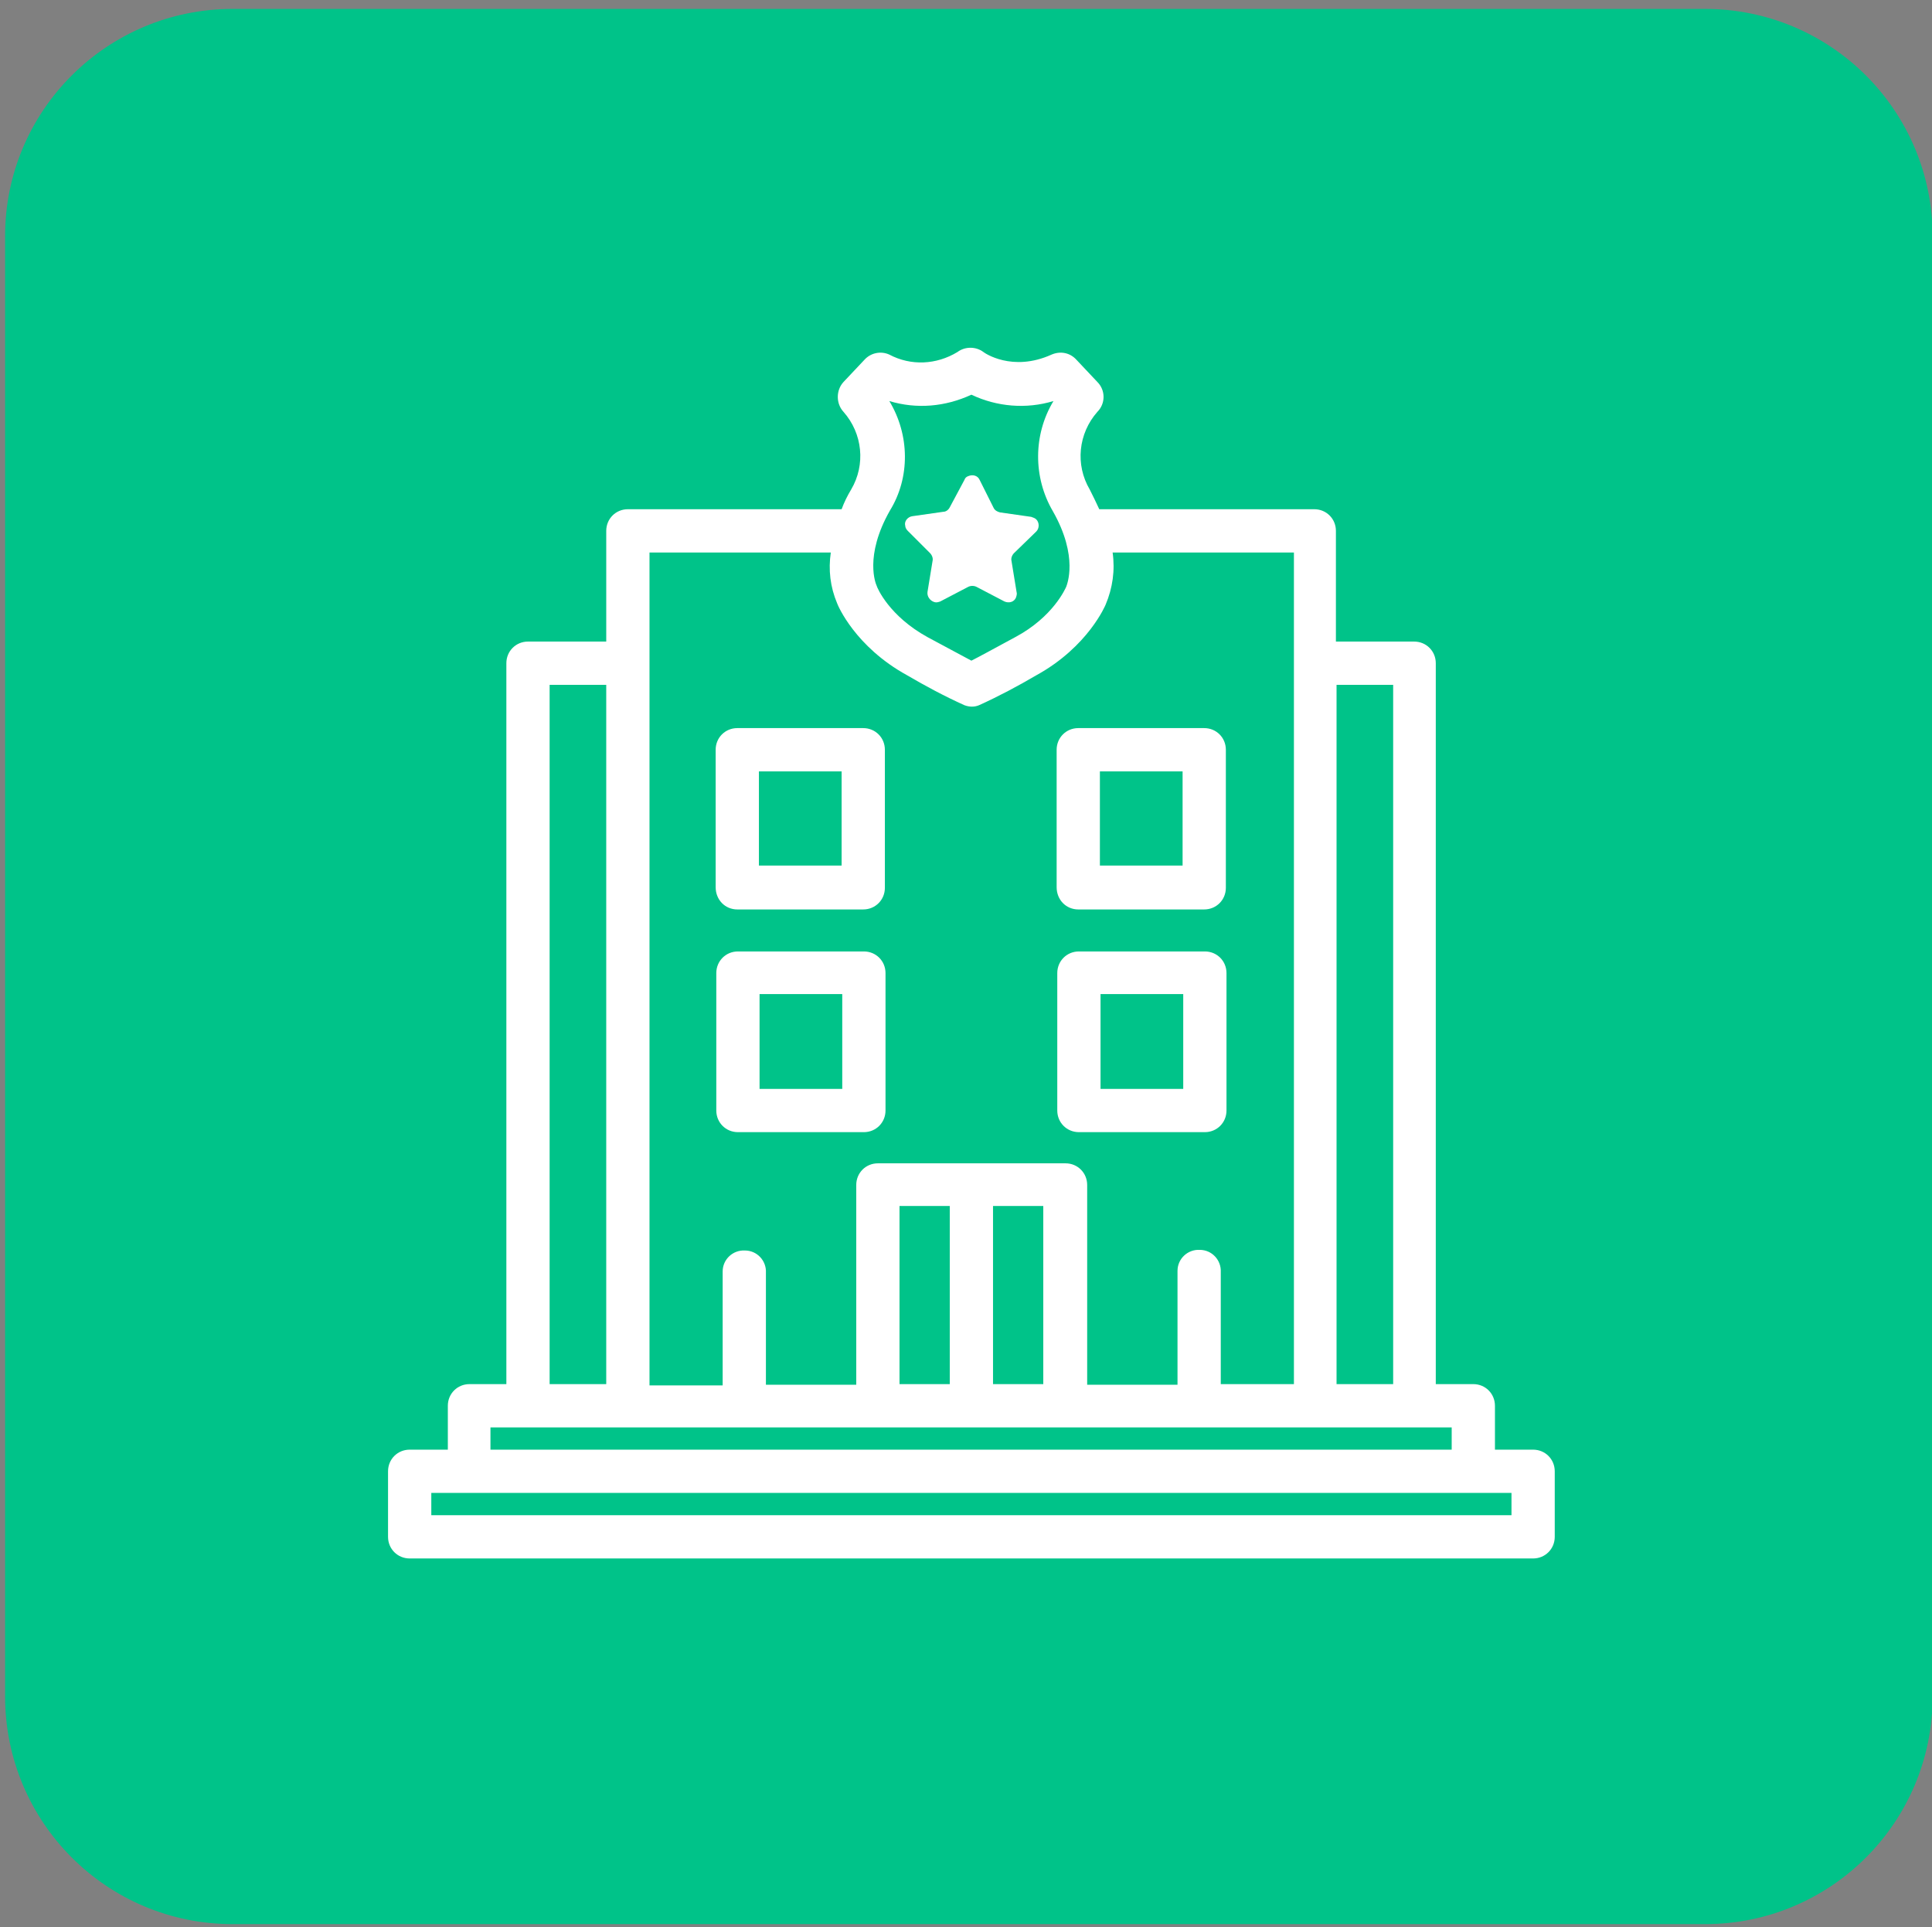 <?xml version="1.0" encoding="utf-8"?>
<!-- Generator: Adobe Illustrator 25.4.1, SVG Export Plug-In . SVG Version: 6.00 Build 0)  -->
<!DOCTYPE svg PUBLIC "-//W3C//DTD SVG 1.1//EN" "http://www.w3.org/Graphics/SVG/1.1/DTD/svg11.dtd">
<svg version="1.1" id="Layer_1" xmlns:x="http://ns.adobe.com/Extensibility/1.0/" xmlns:i="http://ns.adobe.com/AdobeIllustrator/10.0/" xmlns:graph="http://ns.adobe.com/Graphs/1.0/"
	 xmlns="http://www.w3.org/2000/svg" xmlns:xlink="http://www.w3.org/1999/xlink" x="0px" y="0px" viewBox="0 0 303.7 302.9"
	 style="enable-background:new 0 0 303.7 302.9;" xml:space="preserve">
<rect x="0" y="0" width="303.7" height="302.9" fill="#808080" stroke="none"/>
<style type="text/css">
	.st0{fill:#00C389;}
	.st1{fill:#FFFFFF;}
	.st2{fill:#161615;}
	.st3{fill:#E9D208;}
	.st4{fill:url(#Rectangle_165_00000183217075401835917490000004422431371995279492_);}
</style>
<path id="Rectangle_194" class="st0" d="M36.6,1.4H268c19.8,0,35.8,16,35.8,35.8v229.4c0,19.8-16,35.8-35.8,35.8H36.6
	c-19.8,0-35.8-16-35.8-35.8V37.1C0.8,17.4,16.8,1.4,36.6,1.4z"/>
<g id="Group_649" transform="translate(61.598 54.73)">
	<path id="Path_41" class="st1" d="M179.4,173.1h-6v-6.9c0-1.9-1.5-3.4-3.4-3.4h-5.9V49.5c0-1.9-1.5-3.4-3.4-3.4h-12.3V28.7
		c0-1.9-1.5-3.4-3.4-3.4h-33.8c-0.5-1.1-1-2.1-1.5-3.1c-2.3-3.9-1.8-8.8,1.2-12.2c1.3-1.3,1.3-3.4,0-4.7l-3.3-3.5
		c-1-1.1-2.5-1.4-3.9-0.8C97.5,3.8,93.1,0.7,93,0.6c-1.2-0.9-2.9-0.9-4.1,0c-3.3,2-7.3,2.2-10.7,0.4c-1.3-0.6-2.9-0.3-3.9,0.8
		L71,5.3c-1.2,1.3-1.2,3.4,0,4.7c3,3.4,3.5,8.3,1.2,12.2c-0.6,1-1.1,2-1.5,3.1H37.1c-1.9,0-3.4,1.5-3.4,3.4v17.4H21.4
		c-1.9,0-3.4,1.5-3.4,3.4v113.3h-5.8c-1.9,0-3.4,1.5-3.4,3.4v6.9h-6c-1.9,0-3.4,1.5-3.4,3.4v10.3c0,1.9,1.5,3.4,3.4,3.4h176.6
		c1.9,0,3.4-1.5,3.4-3.4v-10.3C182.8,174.6,181.3,173.1,179.4,173.1z M157.4,52.9v109.9h-8.9V52.9H157.4z M78.2,8.3
		c4.3,1.3,8.8,0.9,12.9-1c4,1.9,8.6,2.3,12.9,1c-3.2,5.3-3.2,12-0.1,17.3c4.1,7.2,2.2,11.6,2.1,11.9c-0.1,0.2-2,4.7-8,7.9
		c-3.7,2-5.7,3.1-6.9,3.7c-1.1-0.6-3.2-1.7-6.9-3.7c-6-3.3-7.9-7.7-8-8.1c-0.1-0.2-2-4.6,2.1-11.8C81.5,20.3,81.4,13.6,78.2,8.3
		L78.2,8.3z M40.5,32.1H69c-0.4,2.7-0.1,5.4,1,8c0.1,0.3,2.8,6.8,11,11.3c2.9,1.7,5.9,3.3,9,4.7c0.8,0.3,1.6,0.3,2.3,0
		c3.1-1.4,6.1-3,9-4.7c8.2-4.5,10.9-11.1,10.9-11.1c1.1-2.6,1.5-5.4,1.1-8.2h28.5v130.7h-11.5v-17.6c0.1-1.9-1.4-3.5-3.3-3.5
		c-1.9-0.1-3.5,1.4-3.5,3.3c0,0.1,0,0.2,0,0.3v17.6h-14.2v-31.4c0-1.9-1.5-3.4-3.4-3.4H76.4c-1.9,0-3.4,1.5-3.4,3.4v31.4H58.8v-17.6
		c0.1-1.9-1.4-3.5-3.3-3.5c-1.9-0.1-3.5,1.4-3.5,3.3c0,0.1,0,0.2,0,0.3V163H40.5V32.1z M79.8,162.8v-28h7.9v28H79.8z M94.5,134.8
		h7.9v28h-7.9V134.8z M24.8,52.9h8.9v109.9h-8.9C24.8,162.8,24.8,52.9,24.8,52.9z M15.5,169.6h151.1v3.5H15.5V169.6z M176,183.4H6.2
		v-3.5H176V183.4z"/>
	<path id="Path_42" class="st1" d="M74.2,94.8H54.4c-1.9,0-3.4,1.5-3.4,3.4v21.6c0,1.9,1.5,3.4,3.4,3.4h19.8c1.9,0,3.4-1.5,3.4-3.4
		V98.2C77.6,96.3,76.1,94.8,74.2,94.8z M70.8,116.4h-13v-14.9h13V116.4z"/>
	<path id="Path_43" class="st1" d="M127.8,94.8H108c-1.9,0-3.4,1.5-3.4,3.4v21.6c0,1.9,1.5,3.4,3.4,3.4h19.8c1.9,0,3.4-1.5,3.4-3.4
		V98.2C131.2,96.3,129.7,94.8,127.8,94.8z M124.4,116.4h-13v-14.9h13V116.4z"/>
	<path id="Path_44" class="st1" d="M54.3,88.2h19.8c1.9,0,3.4-1.5,3.4-3.4l0,0V63.1c0-1.9-1.5-3.4-3.4-3.4H54.3
		c-1.9,0-3.4,1.5-3.4,3.4v21.6C50.9,86.7,52.4,88.2,54.3,88.2L54.3,88.2z M57.7,66.5h13v14.8h-13L57.7,66.5z"/>
	<path id="Path_45" class="st1" d="M107.9,88.2h19.8c1.9,0,3.4-1.5,3.4-3.4V63.1c0-1.9-1.5-3.4-3.4-3.4h-19.8
		c-1.9,0-3.4,1.5-3.4,3.4v21.6C104.5,86.7,106,88.2,107.9,88.2z M111.3,66.5h13v14.8h-13V66.5z"/>
	<path id="Path_46" class="st1" d="M84.6,32.2c0.3,0.3,0.5,0.8,0.4,1.2l-0.8,4.9c-0.1,0.7,0.4,1.4,1.1,1.6c0.3,0.1,0.6,0,0.9-0.1
		l4.4-2.3c0.4-0.2,0.9-0.2,1.3,0l4.4,2.3c0.7,0.3,1.5,0.1,1.8-0.6c0.1-0.3,0.2-0.6,0.1-0.9l-0.8-4.9c-0.1-0.4,0.1-0.9,0.4-1.2
		l3.5-3.4c0.5-0.5,0.5-1.4,0-1.9c-0.2-0.2-0.5-0.3-0.8-0.4l-4.9-0.7c-0.4-0.1-0.8-0.3-1-0.7l-2.2-4.4c-0.3-0.7-1.1-0.9-1.8-0.6
		c-0.3,0.1-0.5,0.3-0.6,0.6L87.7,25c-0.2,0.4-0.6,0.7-1,0.7l-4.9,0.7c-0.7,0.1-1.3,0.8-1.1,1.5c0,0.3,0.2,0.6,0.4,0.8L84.6,32.2z"/>
</g>
<path id="Rectangle_195" class="st2" d="M270.8,526.9h233c19.9,0,36,16.1,36,36v231c0,19.9-16.1,36-36,36h-233
	c-19.9,0-36-16.1-36-36v-231C234.8,543,251,526.9,270.8,526.9z"/>
<g id="Group_650" transform="translate(69.953 51.153)">
	<path id="Path_47" class="st1" d="M396.8,526.9H238.4c-2,0-3.6,1.6-3.6,3.6l0,0v194.3c0,2,1.6,3.6,3.6,3.6l0,0h158.3
		c2,0,3.6-1.6,3.6-3.6l0,0V530.5C400.4,528.5,398.7,526.9,396.8,526.9L396.8,526.9z M393.2,534.1v9.4H242v-9.4H393.2z M242,721.2
		V562h108c2,0,3.6-1.6,3.6-3.6s-1.6-3.6-3.6-3.6l0,0H242v-4h151.1v4h-27.4c-2,0-3.6,1.6-3.6,3.6s1.6,3.6,3.6,3.6l0,0h27.4v159.2H242
		z"/>
	<path id="Path_48" class="st1" d="M313.4,629.9c-1.6-1.1-3.9-0.7-5,0.9L285,664.2c-1.1,1.7-0.7,3.9,1,5c1.6,1.1,3.8,0.7,4.9-0.9
		l23.4-33.5C315.4,633.3,315,631,313.4,629.9L313.4,629.9z"/>
	<path id="Path_49" class="st1" d="M310,688.4l26.9-38.5c10.8-15.4,18.7-32.7,23.3-50.9l2.9-11.5c1.3-4.7-1.5-9.6-6.2-10.8
		c-2.5-0.7-5.3-0.2-7.4,1.3l-9.8,6.6c-15.6,10.6-29.1,23.9-39.8,39.3L273,662.4c-4.9-1.8-10.4,0.7-12.2,5.6
		c-1.5,3.9-0.2,8.4,3.2,10.9l33.7,23.6c1.5,1,3.3,1.6,5.1,1.6c5.3-0.1,9.6-4.4,9.5-9.7c0-0.4,0-0.9-0.1-1.3
		C312,691.3,311.2,689.7,310,688.4z M343.7,590.6l9.8-6.6c0.7-0.6,1.7-0.5,2.3,0.2c0.4,0.4,0.5,1.1,0.3,1.6l-2.9,11.5
		c-2,8-4.7,15.7-8,23.2L324.7,606C330.6,600.3,337,595.2,343.7,590.6z M303.1,692l1.3,0.9l0,0c0.4,0.3,0.7,0.7,0.7,1.2
		c0.1,0.6-0.1,1.2-0.4,1.7c-0.6,1-1.9,1.3-2.9,0.7l-33.7-23.6c-0.9-0.7-1-2.1-0.3-3c0.4-0.6,1.1-1,1.9-1c0.4,0,0.7,0.1,1,0.3
		l1.3,0.9c0.8,0.6,1.7,0.8,2.7,0.6c0.9-0.2,1.8-0.7,2.3-1.5l28.9-41.3c4.2-5.9,8.8-11.6,13.7-16.9l22.6,15.8
		c-0.4,0.9-0.9,1.8-1.4,2.6l-11.7-8.1c-1.6-1.2-3.8-0.9-5.1,0.6c-1.2,1.6-0.9,3.8,0.6,5.1c0.1,0.1,0.2,0.1,0.3,0.2l12.2,8.6
		c-1.9,3.3-4,6.6-6.2,9.7L302.2,687C301.1,688.7,301.5,690.9,303.1,692z"/>
	<path id="Path_50" class="st1" d="M378.3,679.8h-31.6c-2,0-3.6,1.6-3.6,3.6s1.6,3.6,3.6,3.6l0,0h31.6c2,0,3.6-1.6,3.6-3.6
		C381.9,681.4,380.3,679.8,378.3,679.8L378.3,679.8z"/>
	<path id="Path_51" class="st1" d="M378.3,700.8h-45.4c-2,0-3.6,1.6-3.6,3.6s1.6,3.6,3.6,3.6h45.4c2,0,3.6-1.6,3.6-3.6
		C381.9,702.4,380.3,700.8,378.3,700.8z"/>
</g>
<path id="Rectangle_196" class="st2" d="M906.9,653.1h233c19.9,0,36,16.1,36,36v231c0,19.9-16.1,36-36,36h-233
	c-19.9,0-36-16.1-36-36v-231C870.9,669.2,887,653.1,906.9,653.1z"/>
<g id="Group_651" transform="translate(60.539 59.4)">
	<path id="Path_52" class="st1" d="M1055,821.1c0-0.3-0.1-0.6-0.2-0.9c0-0.1-0.1-0.2-0.1-0.3c-0.1-0.3-0.3-0.5-0.5-0.7
		c-0.1-0.1-0.1-0.1-0.2-0.2c0,0,0,0,0-0.1l-10.3-9.6v-13.2c0-1.8-1.5-3.3-3.3-3.3l0,0h-70.7c-1.8,0-3.3,1.5-3.3,3.3v13.2l-10.3,9.6
		c0,0,0,0,0,0.1c-0.1,0.1-0.1,0.1-0.2,0.2c-0.2,0.2-0.4,0.5-0.5,0.7c0,0.1-0.1,0.2-0.1,0.3c-0.1,0.3-0.2,0.6-0.2,0.9
		c0,0.1,0,0.1,0,0.2V834c0,1.8,1.5,3.3,3.3,3.3l0,0h93.4c1.8,0,3.3-1.5,3.3-3.3l0,0v-12.7C1055.1,821.2,1055,821.1,1055,821.1z
		 M971,814h68.1l4.3,4h-76.7L971,814z M973,799.4h64.1v8H973V799.4z M1048.5,830.7h-86.8v-6.1h86.8V830.7z"/>
	<path id="Path_53" class="st1" d="M974.9,731l-1.1,1.2c-3.4,3.6-3.4,9.3,0,12.8l8.2,8.5c1.7,1.7,4,2.7,6.4,2.7l0,0
		c2.4,0,4.7-1,6.4-2.7l27-27.7c3.4-3.6,3.4-9.3,0-12.9l-8.2-8.5c-1.7-1.7-4-2.7-6.4-2.7l0,0c-2.4,0-4.7,1-6.4,2.7l-1,1l-26.4-27.2
		l1.1-1.2c3.4-3.6,3.4-9.3,0-12.8l-8.2-8.5c-1.7-1.7-4-2.7-6.4-2.7l0,0c-2.4,0-4.7,1-6.4,2.7l-27,27.7c-3.4,3.6-3.4,9.3,0,12.8l0,0
		l8.2,8.5c1.7,1.7,4,2.7,6.4,2.7l0,0c2.4,0,4.7-1,6.4-2.7l1-1l6.5,6.6l-81.3,83.6c-3.5,3.7-3.5,9.5,0,13.2l0,0l0.5,0.5
		c3.5,3.6,9.3,3.7,12.9,0.2c0.1-0.1,0.1-0.1,0.2-0.2l81.2-83.5L974.9,731z M1007.1,708.3c0.6,0,1.2,0.3,1.7,0.7l1.9,1.9L990.1,732
		c-1.3,1.3-1.2,3.4,0.1,4.7s3.4,1.2,4.7-0.1l20.4-21l1.8,1.8c1,1,1,2.6,0,3.7l-27,27.7c-0.9,0.9-2.4,0.9-3.3,0l0,0l-8.2-8.5
		c-1-1-1-2.6,0-3.7l19.7-20.3l3.9-4l0,0l3.4-3.5C1005.8,708.6,1006.4,708.4,1007.1,708.3L1007.1,708.3z M882.5,803.3
		c-1,1-2.7,1-3.7,0l0,0l-0.5-0.5c-1.1-1.1-1.1-2.9,0-4.1l81.1-83.4l4.4,4.5L882.5,803.3z M939.4,700.3l-8.2-8.5c-1-1-1-2.6,0-3.7
		l27-27.7c0.9-0.9,2.4-0.9,3.3,0l0,0l1.9,1.9l-20.6,21.1c-1.3,1.3-1.2,3.4,0.1,4.7c1.3,1.2,3.3,1.2,4.6-0.1l20.4-21l1.8,1.8
		c1,1,1,2.6,0,3.7L950,692.8l-3.9,4l0,0l-3.4,3.5C941.8,701.2,940.3,701.2,939.4,700.3L939.4,700.3z M958.5,693.4l17,17.5
		c1.3,1.3,3.3,1.3,4.6,0.1c1.3-1.3,1.3-3.3,0.1-4.7l0,0l-17.1-17.6l5.5-5.7l26.4,27.2l-15.7,16.1L953,699.1L958.5,693.4z"/>
</g>
<path id="Rectangle_197" class="st2" d="M-141.5,643.8h234c19.9,0,36,16.1,36,36v231c0,19.9-16.1,36-36,36h-234
	c-19.9,0-36-16.1-36-36v-231C-177.5,659.9-161.4,643.8-141.5,643.8z"/>
<g id="Group_652" transform="translate(75.195 71.012)">
	<path id="Path_54" class="st1" d="M-19.5,659.9h-63c-1.6,0-2.9,1.3-2.9,2.9l0,0v59.4h-40.2l-0.8-28l8.6-14.2c0-0.1,0-0.1,0.1-0.2
		c0.1-0.2,0.1-0.4,0.2-0.5c0.1-0.2,0.1-0.4,0.1-0.6c0-0.1,0-0.1,0-0.2v-18.6c0-1.1-0.6-2.1-1.6-2.6l-27.2-13.2
		c-0.8-0.4-1.7-0.4-2.5,0l-27.2,13.2c-0.3,0.1-0.5,0.3-0.7,0.5c-0.1,0.1-0.1,0.1-0.1,0.2c-0.2,0.2-0.3,0.4-0.4,0.6
		c0,0.1-0.1,0.2-0.1,0.3c-0.1,0.3-0.2,0.7-0.2,1v18.5c0,0.1,0,0.1,0,0.2c0,0.2,0.1,0.4,0.1,0.6c0,0.2,0.1,0.4,0.2,0.5
		c0,0.1,0,0.1,0.1,0.2l8.6,14.2l-3,107.6c0,1.6,1.2,2.9,2.8,3h0.1h149.2c1.6,0,2.9-1.3,2.9-2.9l0,0v-139
		C-16.6,661.2-17.9,659.9-19.5,659.9L-19.5,659.9z M-123.4,799l-0.3-10.1l10-5l14.1,7.1l-15.8,8H-123.4z M-84.8,727.9h24.3l2,1
		l-14.1,7.1l-14.1-7.1L-84.8,727.9z M-124,778.7l3.9,2l-3.8,1.9L-124,778.7z M-124.1,772.2l-0.1-3.7l10.5-5.3l14.1,7.1l-14.1,7.1
		L-124.1,772.2z M-124.4,762.2l-0.1-4.4l4.5,2.3L-124.4,762.2z M-72.7,742.5l14.1,7.1l-14.1,7.1l-14.1-7.1L-72.7,742.5z
		 M-66.3,739.3l14.1-7.1l14.1,7.1l-14.1,7.1L-66.3,739.3z M-79.1,760l-14.1,7.1l-14.1-7.1l14.1-7.1L-79.1,760z M-93.2,773.5
		l14.1,7.1l-14.1,7.1l-14.1-7.1L-93.2,773.5z M-86.8,770.3l14.1-7.1l14.1,7.1l-14.1,7.1L-86.8,770.3z M-66.4,760l14.1-7.1l14.1,7.1
		l-14.1,7.1L-66.4,760z M-45.9,749.6l14.1-7.1l9.4,4.8v4.8l-9.4,4.8L-45.9,749.6z M-25.4,739.3l3-1.5v3.1L-25.4,739.3z M-22.3,758.4
		v3.1l-3-1.5L-22.3,758.4z M-22.3,731.3l-9.4,4.8l-14.1-7.1l2-1h21.5V731.3z M-79.1,739.3l-14.1,7.1l-14.1-7.1l14.1-7.1L-79.1,739.3
		z M-99.6,749.6l-14.1,7.1l-11-5.6l-0.1-3.1l11.1-5.6L-99.6,749.6z M-125,741.8l-0.1-5.1l5.1,2.6L-125,741.8z M-93.2,794.2l9.5,4.8
		h-18.9L-93.2,794.2z M-72.7,798.1l-14.1-7.1l14.1-7.1l14.1,7.1L-72.7,798.1z M-52.3,794.2l9.4,4.8h-18.9L-52.3,794.2z M-66.4,780.7
		l14.1-7.1l14.1,7.1l-14.1,7.1L-66.4,780.7z M-45.9,770.3l14.1-7.1l9.4,4.8v4.7l-9.4,4.8L-45.9,770.3z M-22.3,779.1v3.1l-3-1.5
		L-22.3,779.1z M-79.6,665.7h57.3v56.5h-57.3V665.7z M-101.5,727.9l2,1l-14.1,7.1l-11.6-5.9l-0.1-2.3L-101.5,727.9z M-147.4,649.9
		l24.3,11.8v13.9h-33.4c-1.6,0-2.9,1.3-2.9,2.9c0,1.6,1.3,2.9,2.9,2.9h31.2l-5.5,9.2H-164l-7.8-12.9v-14.9h25.5
		c1.6,0,2.9-1.3,2.9-2.9c0-1.6-1.3-2.9-2.9-2.9h-15.9L-147.4,649.9z M-165.8,799l2.9-102.7h30.8l0.5,18.3h-11.7
		c-1.6,0-2.9,1.3-2.9,2.9c0,1.6,1.3,2.9,2.9,2.9h11.9l0.4,12.8h-11c-1.6,0-2.9,1.3-2.9,2.9c0,1.6,1.3,2.9,2.9,2.9h11.1l0.4,12.8
		h-10.2c-1.6,0-2.9,1.3-2.9,2.9c0,1.6,1.3,2.9,2.9,2.9h10.4l0.4,12.8h-9.5c-1.6,0-2.9,1.3-2.9,2.9c0,1.6,1.3,2.9,2.9,2.9h9.6
		l0.3,11.4v0.1l0.3,11.6L-165.8,799z M-30.1,799l-15.8-8l14.1-7.1l9.4,4.8V799H-30.1z"/>
	<path id="Path_55" class="st1" d="M-58.1,673.6H-70c-1.6,0-2.9,1.3-2.9,2.9l0,0v24.2c0,1.6,1.3,2.9,2.9,2.9l0,0h11.9
		c1.6,0,2.9-1.3,2.9-2.9l0,0v-24.2C-55.2,674.9-56.5,673.6-58.1,673.6L-58.1,673.6z M-61,697.9h-6.1v-18.5h6.1V697.9z"/>
	<path id="Path_56" class="st1" d="M-58.1,708.5H-70c-1.6,0-2.9,1.3-2.9,2.9c0,1.6,1.3,2.9,2.9,2.9l0,0h11.9c1.6,0,2.9-1.3,2.9-2.9
		C-55.2,709.7-56.5,708.5-58.1,708.5z"/>
	<path id="Path_57" class="st1" d="M-32,673.6h-11.9c-1.6,0-2.9,1.3-2.9,2.9l0,0v24.2c0,1.6,1.3,2.9,2.9,2.9l0,0H-32
		c1.6,0,2.9-1.3,2.9-2.9l0,0v-24.2C-29.1,674.9-30.4,673.6-32,673.6L-32,673.6z M-34.9,697.9H-41v-18.5h6.1V697.9z"/>
	<path id="Path_58" class="st1" d="M-32,708.5h-11.9c-1.6,0-2.9,1.3-2.9,2.9c0,1.6,1.3,2.9,2.9,2.9H-32c1.6,0,2.9-1.3,2.9-2.9
		C-29.2,709.7-30.4,708.5-32,708.5z"/>
</g>
<g>
	<path id="Rectangle_198" class="st3" d="M921.8-106.9h233c19.9,0,36,16.1,36,36v231c0,19.9-16.1,36-36,36h-233
		c-19.9,0-36-16.1-36-36v-231C885.8-90.8,901.9-106.9,921.8-106.9z"/>
	<g id="Group_653" transform="translate(95.576 58.946)">
		<path id="Path_59" class="st1" d="M976.8,5.6c0.8-1.1,0.7-2.6-0.1-3.7l-7.6-9.6c-1.2-1.5-3.3-1.8-4.9-0.8L961.9-7v-8.8
			c9.3-5.6,15.4-15.3,15.4-26.3v-16c2.7-2.4,5.6-6.5,8.7-12.5c0.7-1.3,1.1-2.8,1.1-4.3c0-0.5,0-1-0.1-1.5c-0.3-1.7-1.2-3.3-2.4-4.5
			c-0.9-0.9-3.9-4.3-7.5-11.7c-1.3-2.7-3.9-4.7-6.8-5.3c-5.3-1.2-15.4-3.7-23.9-8.2c-2.1-1.1-4.5-1.1-6.6,0
			c-8.6,4.5-18.7,7-23.9,8.2c-3,0.6-5.5,2.6-6.8,5.3c-3.5,7.4-6.6,10.8-7.5,11.7c-2.8,2.7-3.4,7-1.4,10.3c3.1,6,5.9,10.1,8.7,12.5
			v16c0,11,6.1,20.7,15.4,26.3V-7L922-8.4c-1.6-1-3.7-0.7-4.9,0.8L909.5,2c-0.8,1.1-0.9,2.5-0.1,3.7c-14.4,9.9-23.6,25.8-23.6,43.1
			v25.4c0.1,1.9,1.7,3.4,3.6,3.3h107.5c1.9,0.1,3.5-1.4,3.6-3.3V48.8C1000.4,31.5,991.3,15.5,976.8,5.6z M965.3-1.2l0.8,1l0,0l0,0
			l3.2,4l-2.9,3.5l-7.6,9.2l-4.9-3.6L949,9.2l3.4-2.2l4.9-3.1l7.2-4.6L965.3-1.2z M949.6,51.7l-6.6,8.4l-6.6-8.4l5.5-30.5
			c0.1-0.5,0-1-0.1-1.5l-1.5-4.4l2.6-1.9l0.1-0.1l0.1,0.1l2.6,1.9l-1.5,4.4c-0.1,0.5-0.2,1-0.1,1.5L949.6,51.7z M916-60.3
			c0-0.5,0.5-1.1,1.6-1.8c3.4-2.1,12.1-4.8,25.5-4.8s22.2,2.7,25.5,4.8c1,0.7,1.6,1.3,1.6,1.7c0,1.2-3.4,3.3-10.1,4.8
			c-11.3,2.3-22.9,2.3-34.1,0C919.4-57,916-59.1,916-60.3z M906.6-73.5c-0.3-0.5-0.4-1.2-0.4-1.8c0.1-0.5,0.3-0.9,0.7-1.3
			c1.6-1.7,5-5.7,8.7-13.5c0.4-0.7,1.1-1.3,1.9-1.5c5.6-1.2,16.3-3.9,25.6-8.7c9.3,4.8,20,7.5,25.6,8.7c0.8,0.2,1.5,0.7,1.9,1.5
			c3.7,7.9,7,11.9,8.7,13.5c0.4,0.3,0.6,0.8,0.7,1.3c0.1,0.6,0,1.3-0.4,1.8c-0.8,1.5-1.5,2.9-2.2,4c-0.9,1.6-1.8,2.8-2.5,3.8
			c-1.4-1.3-3-2.3-4.7-3.1c-6.7-3.2-17.1-4.7-27.1-4.7S922.7-72,916-68.8c-1.7,0.8-3.3,1.8-4.7,3.1c-0.7-1-1.6-2.2-2.5-3.8
			C908.1-70.6,907.4-72,906.6-73.5L906.6-73.5z M916-42.1v-9.8c6.7,3.2,17.1,4.7,27.1,4.7s20.4-1.5,27.1-4.7v9.8
			c0,9.1-5.3,17-13.2,21.3c0,0,0,0-0.1,0c-0.3,0.2-0.6,0.4-1,0.6c-8.3,4.1-18,4-26.2-0.2C921.5-24.6,916-32.7,916-42.1L916-42.1z
			 M931.4-12.4c7.6,2.5,15.8,2.5,23.4,0v10L943.1,5l-11.7-7.4L931.4-12.4z M920-0.2L920-0.2l0.8-1l0.7,0.4l7.2,4.6l4.9,3.1l3.4,2.2
			l-4.9,3.7l-4.9,3.6l-7.6-9.2l-2.9-3.5L920-0.2L920-0.2z M993.2,70.8H892.9v-22c0-15.2,8-29.2,20.7-37.9l10.2,12.3
			c0.6,0.7,1.5,1.2,2.4,1.3h0.4c0.8,0,1.6-0.3,2.3-0.7l5.5-4l0.4,1.1L929.2,52c-0.1,0.9,0.1,1.8,0.6,2.5l8.2,10.4
			c1.1,1.7,3.1,2.7,5.1,2.6c1.9,0.1,3.8-0.8,4.9-2.4l8.3-10.6c0.6-0.7,0.8-1.6,0.6-2.5l-5.6-31.1l0.4-1.1l5.5,4
			c0.7,0.5,1.4,0.7,2.3,0.7h0.4c0.9-0.1,1.8-0.6,2.4-1.3l10.2-12.3c12.7,8.7,20.7,22.7,20.7,37.9L993.2,70.8L993.2,70.8z"/>
		<path id="Path_60" class="st1" d="M965.2,45.7v8.9c0,6.6,5.3,11.9,11.9,11.9c6.6,0,11.9-5.3,11.9-11.9l0,0v-8.9
			c0-1.8-1.5-3.3-3.3-3.3h-17.2C966.7,42.4,965.2,43.9,965.2,45.7z M971.8,49h10.6v5.6c0,2.9-2.4,5.3-5.3,5.3
			c-2.9,0-5.3-2.4-5.3-5.3l0,0V49z"/>
	</g>
</g>
<linearGradient id="Rectangle_165_00000050662233575303743320000004851496623259578280_" gradientUnits="userSpaceOnUse" x1="-1268.1" y1="516.077" x2="1957.2" y2="516.077" gradientTransform="matrix(1 0 0 1 0 -776.677)">
	<stop  offset="3.596950e-04" style="stop-color:#00637C"/>
	<stop  offset="1" style="stop-color:#00C389"/>
</linearGradient>
<rect id="Rectangle_165_00000116916748998196460950000005966138662135762101_" x="-1268.1" y="-297.3" style="fill:url(#Rectangle_165_00000050662233575303743320000004851496623259578280_);" width="3225.3" height="73.4"/>
</svg>
